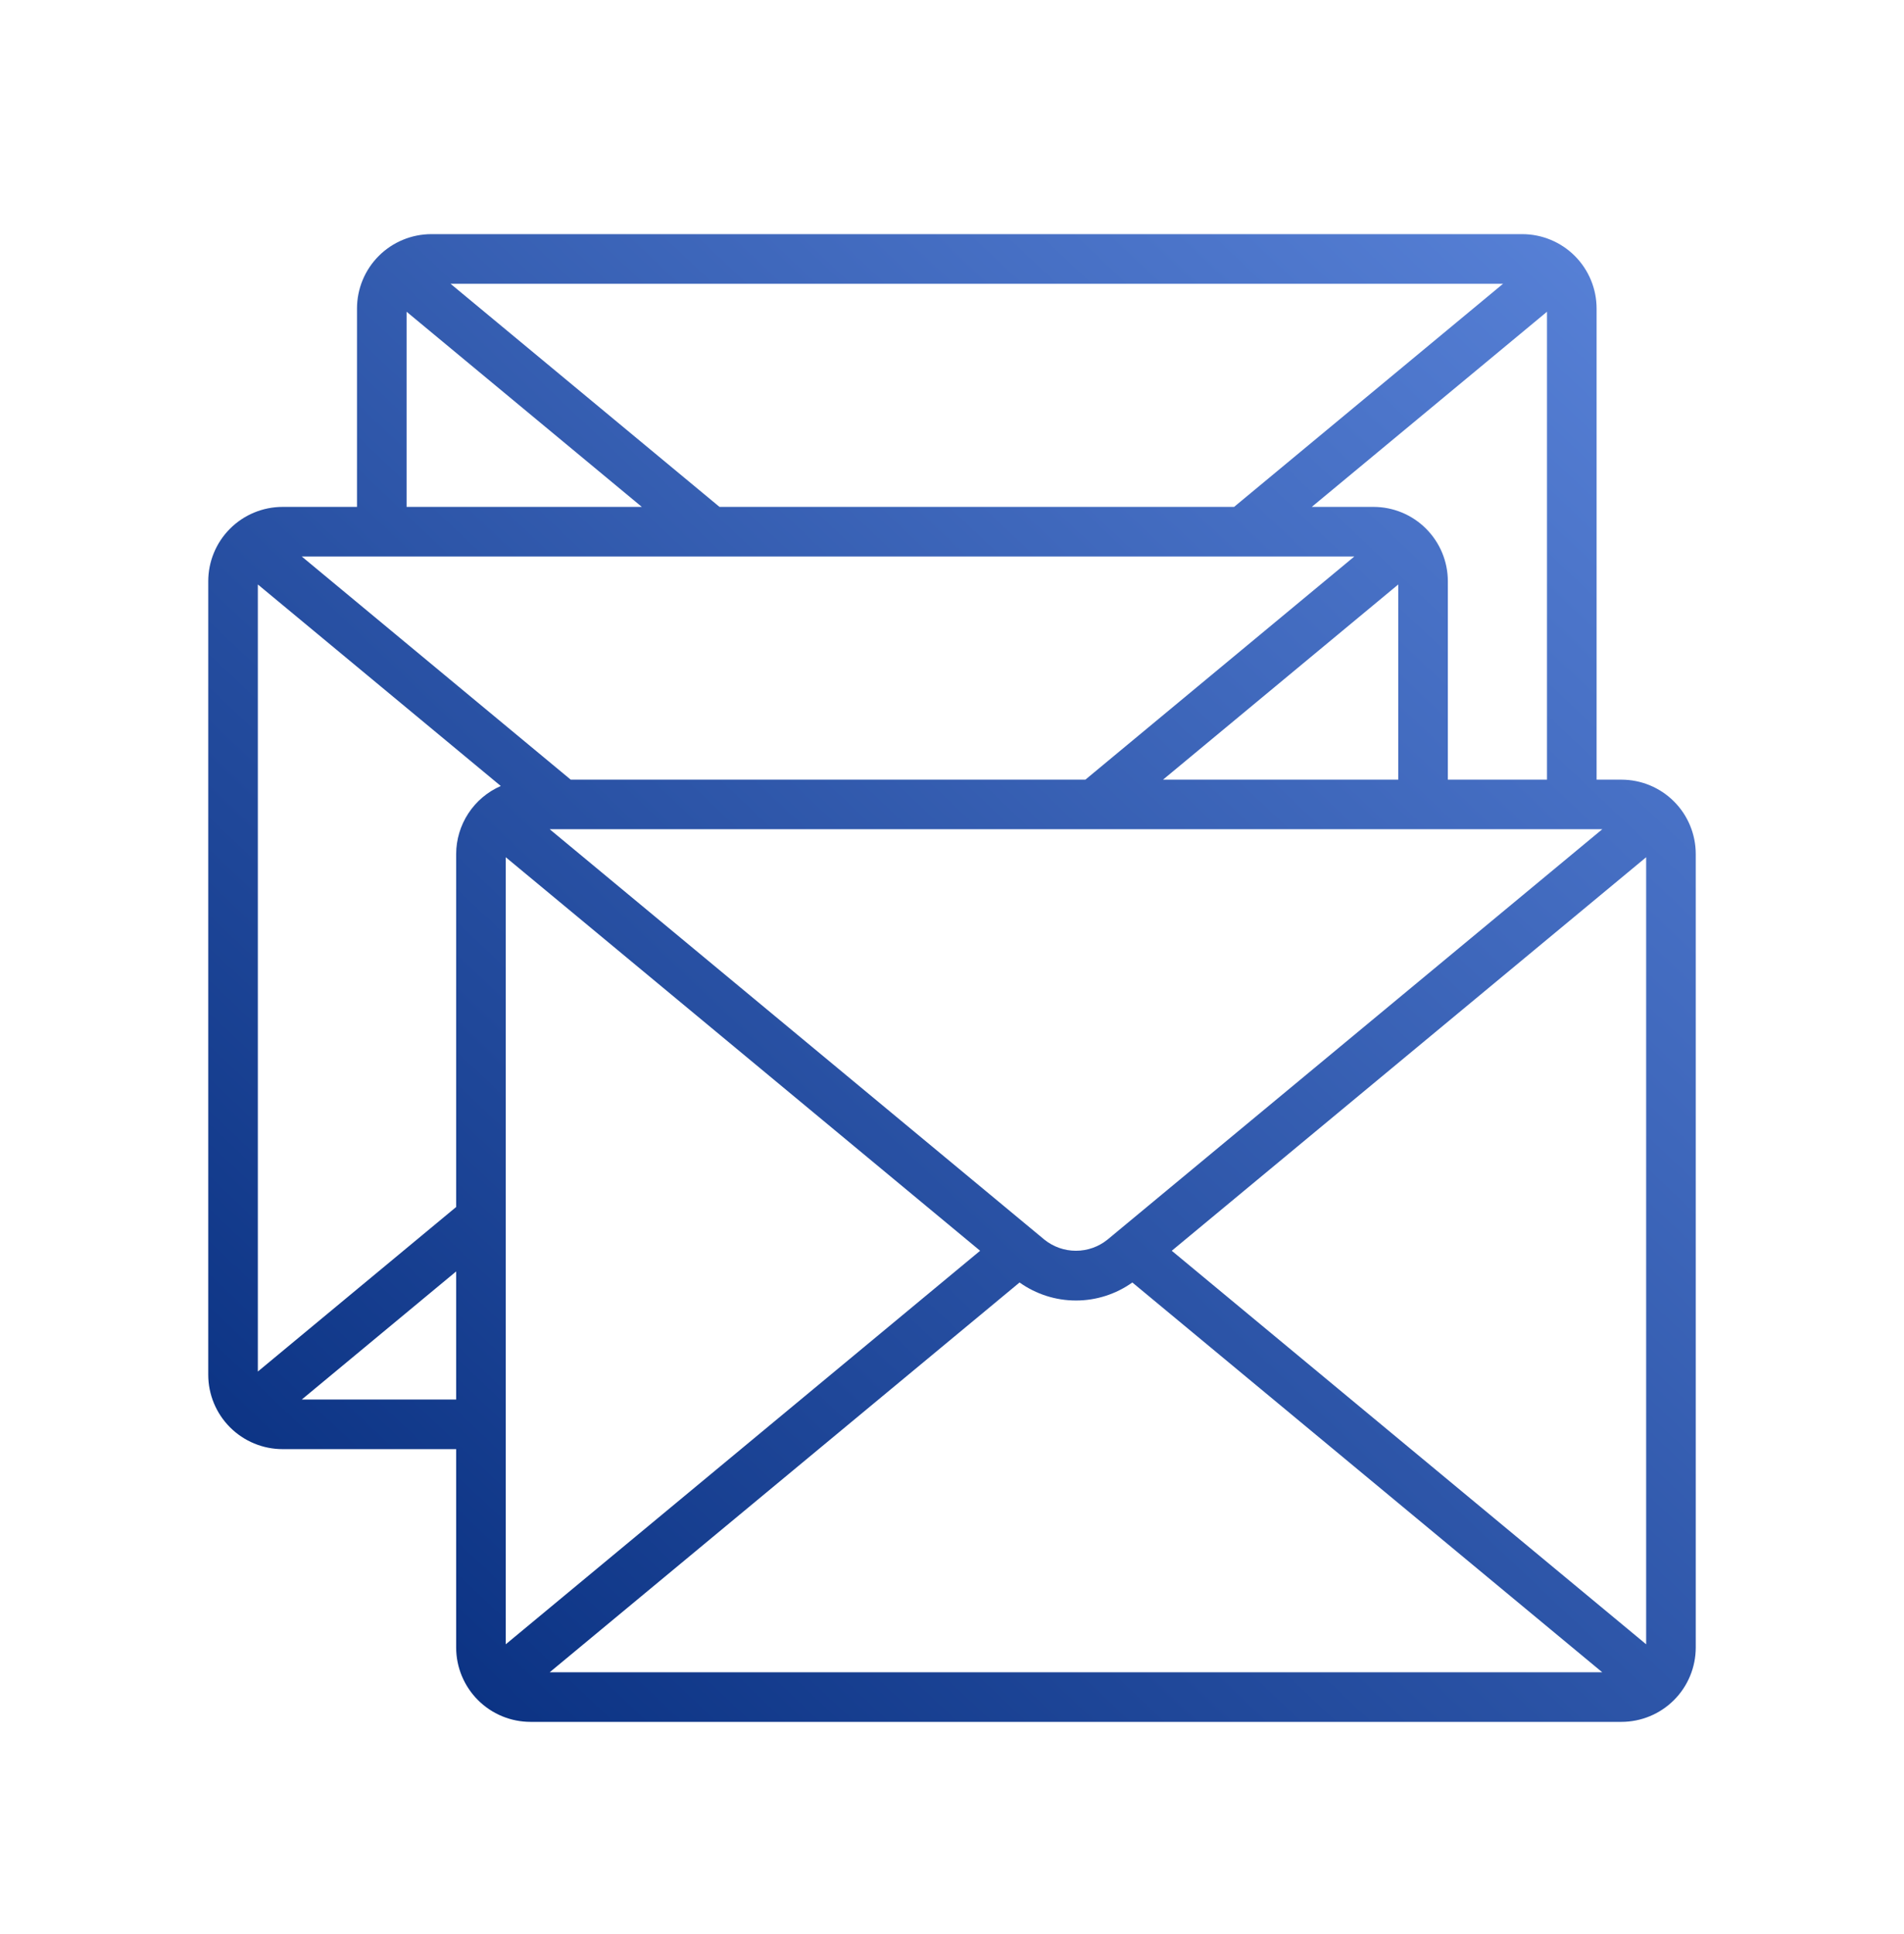 <svg xmlns="http://www.w3.org/2000/svg" width="64" height="65" viewBox="0 0 64 65" fill="none"><path d="M54.5 26.203H53.667V10.369C53.667 9.706 53.403 9.07 52.934 8.601C52.466 8.133 51.83 7.869 51.167 7.869H14.5C13.837 7.869 13.201 8.133 12.732 8.601C12.263 9.07 12 9.706 12 10.369V17.036H9.5C8.837 17.036 8.201 17.299 7.732 17.768C7.263 18.237 7 18.873 7 19.536V46.203C7 46.865 7.263 47.501 7.732 47.97C8.201 48.439 8.837 48.703 9.5 48.703H15.333V55.369C15.333 56.032 15.597 56.668 16.066 57.137C16.534 57.606 17.17 57.869 17.833 57.869H54.5C55.163 57.869 55.799 57.606 56.268 57.137C56.737 56.668 57 56.032 57 55.369V28.703C57 28.039 56.737 27.404 56.268 26.935C55.799 26.466 55.163 26.203 54.5 26.203ZM8.667 46.095V19.643L16.833 26.416C16.388 26.61 16.009 26.93 15.743 27.336C15.477 27.742 15.334 28.217 15.333 28.703V40.565L8.667 46.095ZM24.185 17.036L15.143 9.536H50.524L41.482 17.036H24.185ZM45.524 18.703L36.483 26.203H19.184L10.143 18.703H45.524ZM37.227 41.661C36.926 41.904 36.552 42.036 36.165 42.036C35.779 42.036 35.405 41.904 35.104 41.661L18.477 27.869H53.858L37.227 41.661ZM39.093 26.203L47 19.643V26.203H39.093ZM17 28.81L32.945 42.036L17 55.262V28.81ZM34.271 43.102C34.824 43.496 35.487 43.708 36.167 43.708C36.846 43.708 37.509 43.496 38.062 43.102L53.858 56.203H18.476L34.271 43.102ZM39.387 42.036L55.333 28.81V55.262L39.387 42.036ZM48.667 26.203V19.536C48.667 18.873 48.403 18.237 47.934 17.768C47.466 17.299 46.83 17.036 46.167 17.036H44.093L52 10.477V26.203H48.667ZM13.667 10.477L21.574 17.036H13.667V10.477ZM10.143 47.036L15.333 42.731V47.036H10.143Z" fill="url(#paint0_linear_789_3303)"></path><defs><linearGradient id="paint0_linear_789_3303" x1="-3.955" y1="51.593" x2="56.23" y2="-11.977" gradientUnits="userSpaceOnUse"><stop stop-color="#002777"></stop><stop offset="1" stop-color="#6B95EC"></stop></linearGradient></defs></svg>